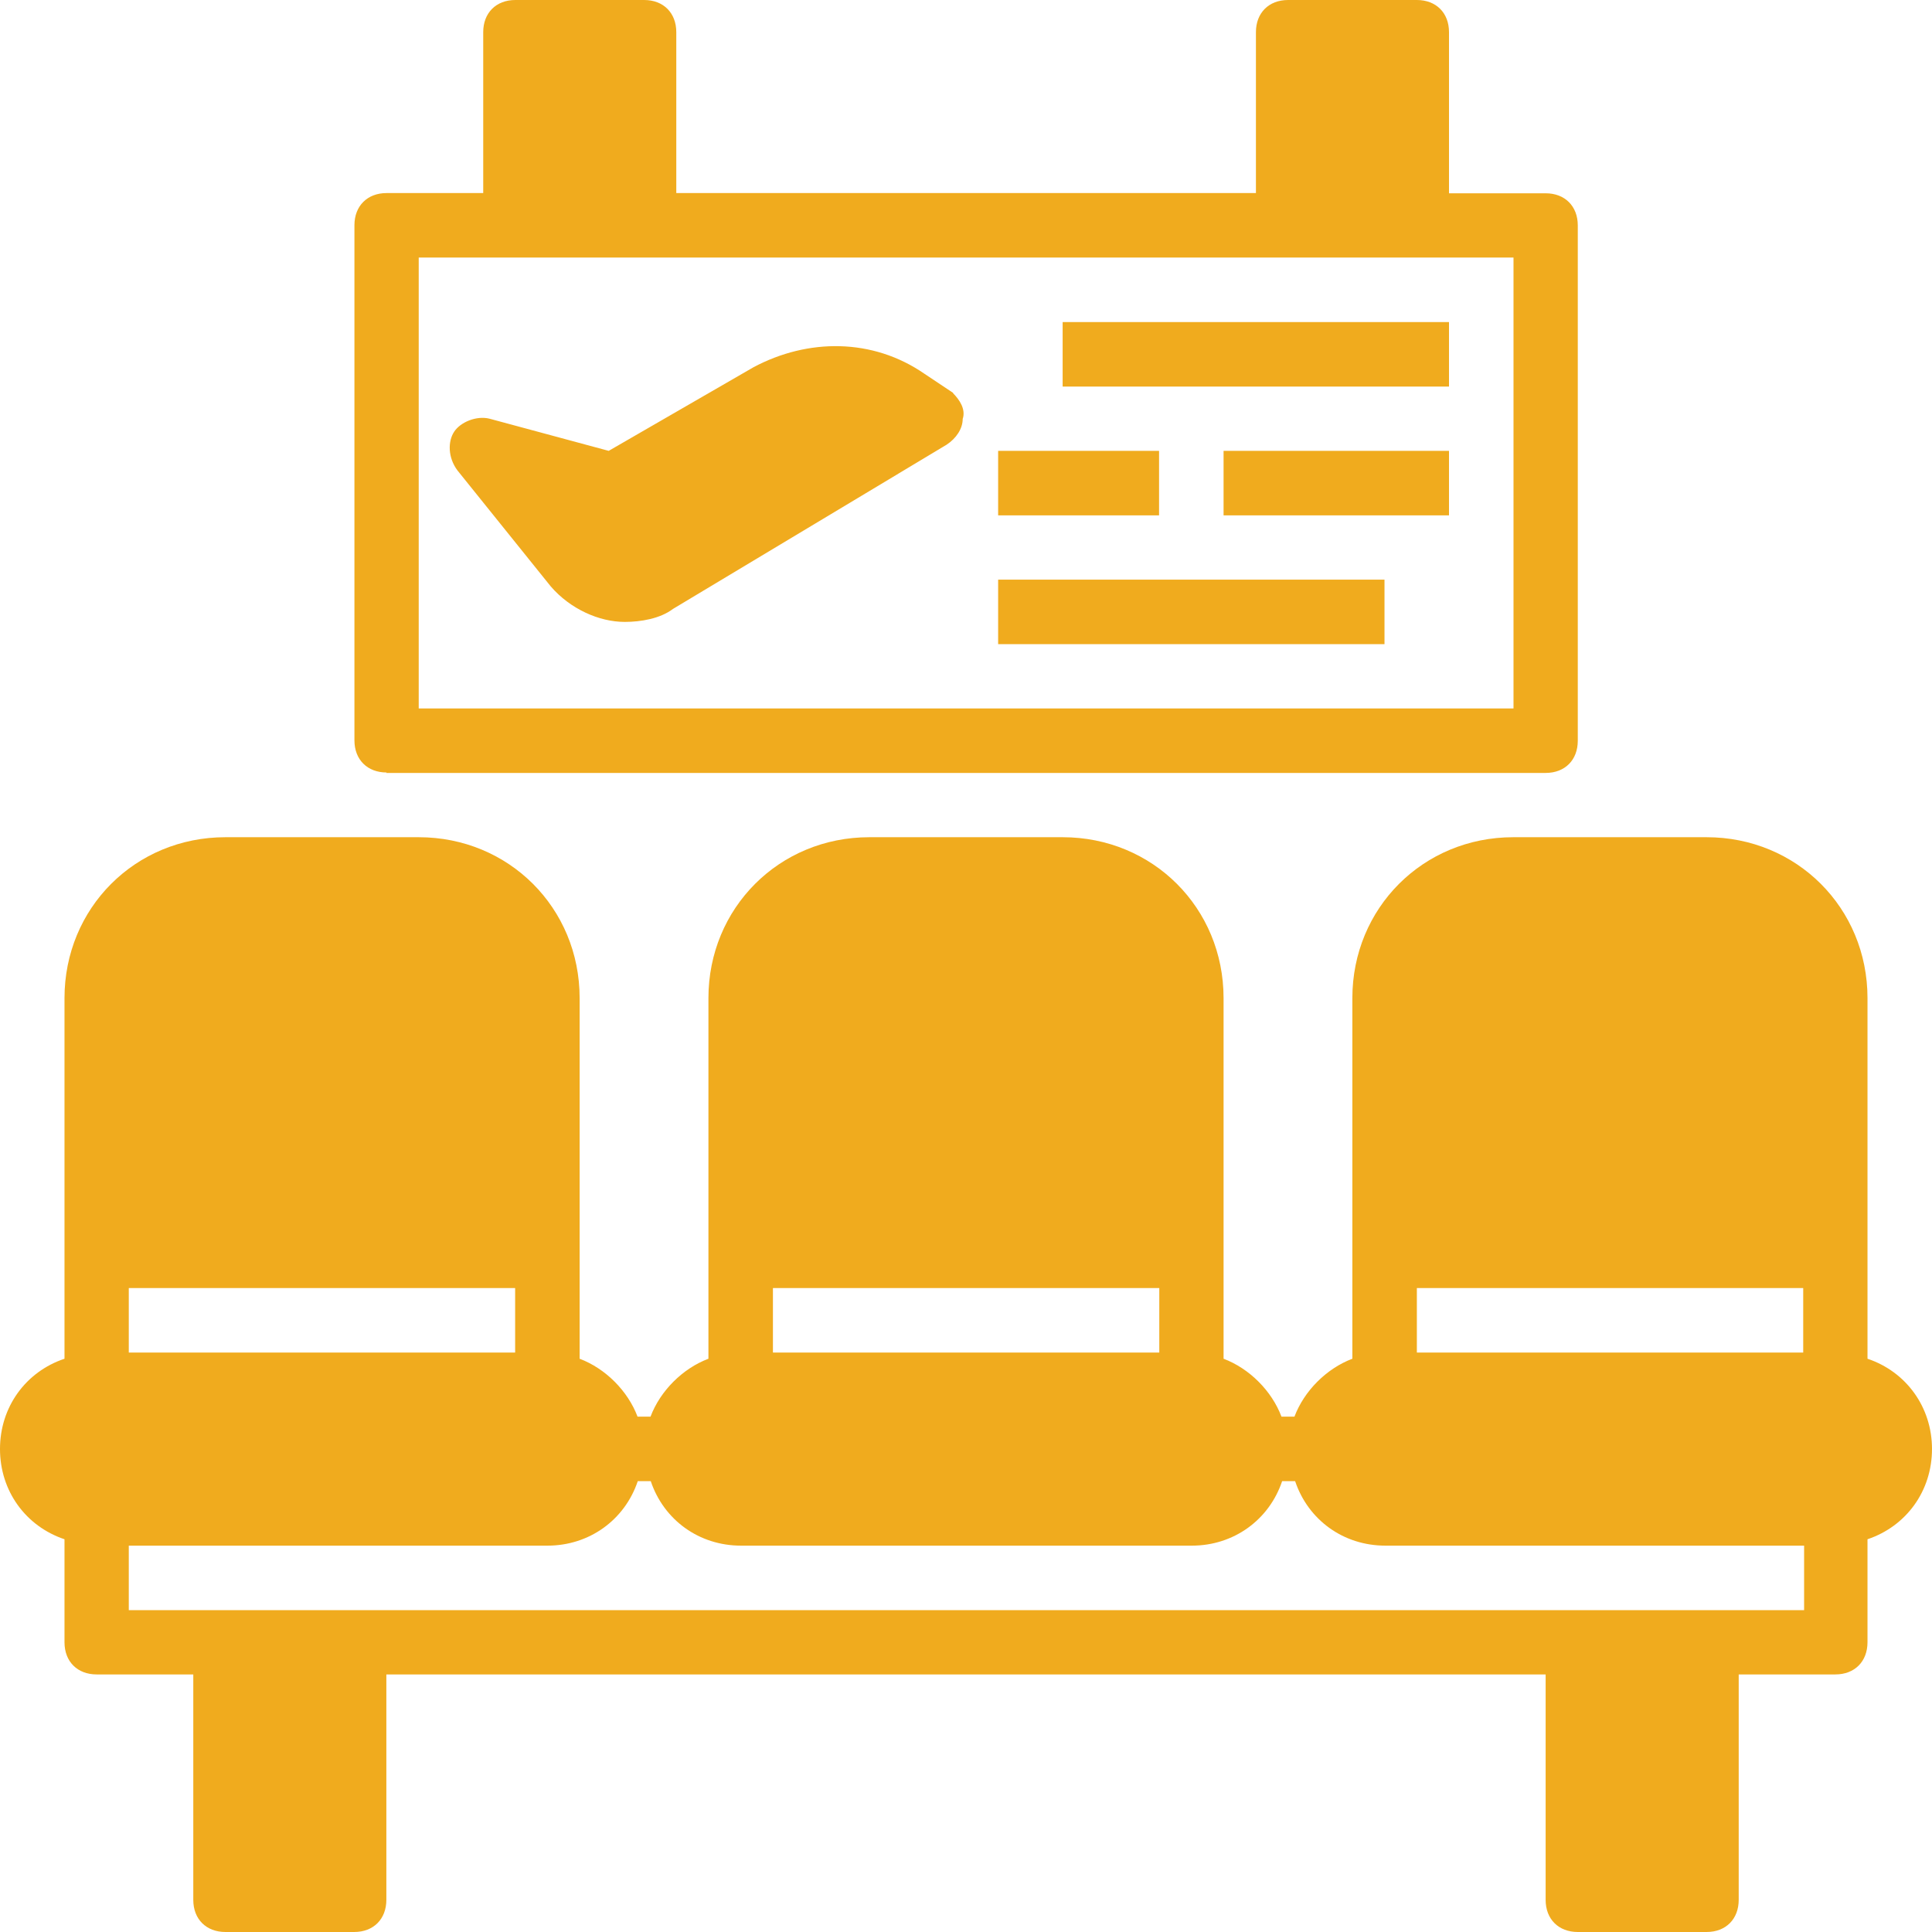 <svg xmlns="http://www.w3.org/2000/svg" id="Layer_2" data-name="Layer 2" viewBox="0 0 87.76 87.76"><defs><style>      .cls-1 {        fill: #f0ab1e;      }    </style></defs><g id="Layer_1-2" data-name="Layer 1"><g id="Layer_33" data-name="Layer 33"><g><path class="cls-1" d="M87.76,65.82c0-1.9-1.17-3.51-2.93-4.1v-16.38c0-4.1-3.22-7.31-7.31-7.31h-8.78c-4.1,0-7.31,3.22-7.31,7.31v16.38c-1.17.44-2.19,1.46-2.63,2.63h-.59c-.44-1.17-1.46-2.19-2.63-2.63v-16.38c0-4.1-3.22-7.31-7.31-7.31h-8.78c-4.1,0-7.31,3.22-7.31,7.31v16.38c-1.17.44-2.19,1.46-2.63,2.63h-.59c-.44-1.17-1.46-2.19-2.63-2.63v-16.38c0-4.1-3.22-7.31-7.31-7.31h-8.78c-4.1,0-7.31,3.22-7.31,7.31v16.38c-1.76.59-2.93,2.19-2.93,4.1s1.17,3.51,2.93,4.1v4.68c0,.88.59,1.46,1.46,1.46h4.39v10.24c0,.88.59,1.46,1.46,1.46h5.85c.88,0,1.46-.59,1.46-1.46v-10.24h52.66v10.24c0,.88.59,1.46,1.46,1.46h5.85c.88,0,1.46-.59,1.46-1.46v-10.24h4.39c.88,0,1.46-.59,1.46-1.46v-4.68c1.76-.59,2.93-2.19,2.93-4.1ZM81.91,58.51v2.93h-17.55v-2.93h17.55ZM52.66,58.51v2.93h-17.55v-2.93h17.55ZM23.4,58.51v2.93H5.85v-2.93h17.55ZM77.53,73.14H5.85v-2.93h19.02c1.9,0,3.51-1.17,4.1-2.93h.59c.59,1.76,2.19,2.93,4.1,2.93h20.48c1.9,0,3.51-1.17,4.1-2.93h.59c.59,1.76,2.19,2.93,4.1,2.93h19.02v2.93h-4.39Z"></path><path class="cls-1" d="M17.55,35.11h52.66c.88,0,1.46-.59,1.46-1.46V10.24c0-.88-.59-1.46-1.46-1.46h-4.39V1.46c0-.88-.59-1.46-1.46-1.46h-5.85c-.88,0-1.46.59-1.46,1.46v7.31h-26.33V1.46c0-.88-.59-1.46-1.46-1.46h-5.85c-.88,0-1.46.59-1.46,1.46v7.31h-4.39c-.88,0-1.46.59-1.46,1.46v23.4c0,.88.59,1.46,1.46,1.46ZM19.02,11.7h49.73v20.48H19.02V11.7Z"></path><path class="cls-1" d="M43.3,17.85l-1.32-.88c-2.34-1.61-5.27-1.61-7.75-.29l-6.58,3.8-5.41-1.46c-.59-.15-1.32.15-1.61.59s-.29,1.17.15,1.76l4.24,5.27c.88,1.02,2.19,1.61,3.36,1.61.73,0,1.61-.15,2.19-.59l12.43-7.46c.44-.29.73-.73.73-1.17.15-.44-.15-.88-.44-1.17Z"></path><rect class="cls-1" x="45.34" y="26.33" width="17.55" height="2.93"></rect><rect class="cls-1" x="55.58" y="20.48" width="10.24" height="2.93"></rect><rect class="cls-1" x="45.34" y="20.48" width="7.31" height="2.93"></rect><rect class="cls-1" x="48.27" y="14.63" width="17.55" height="2.93"></rect></g></g></g></svg>